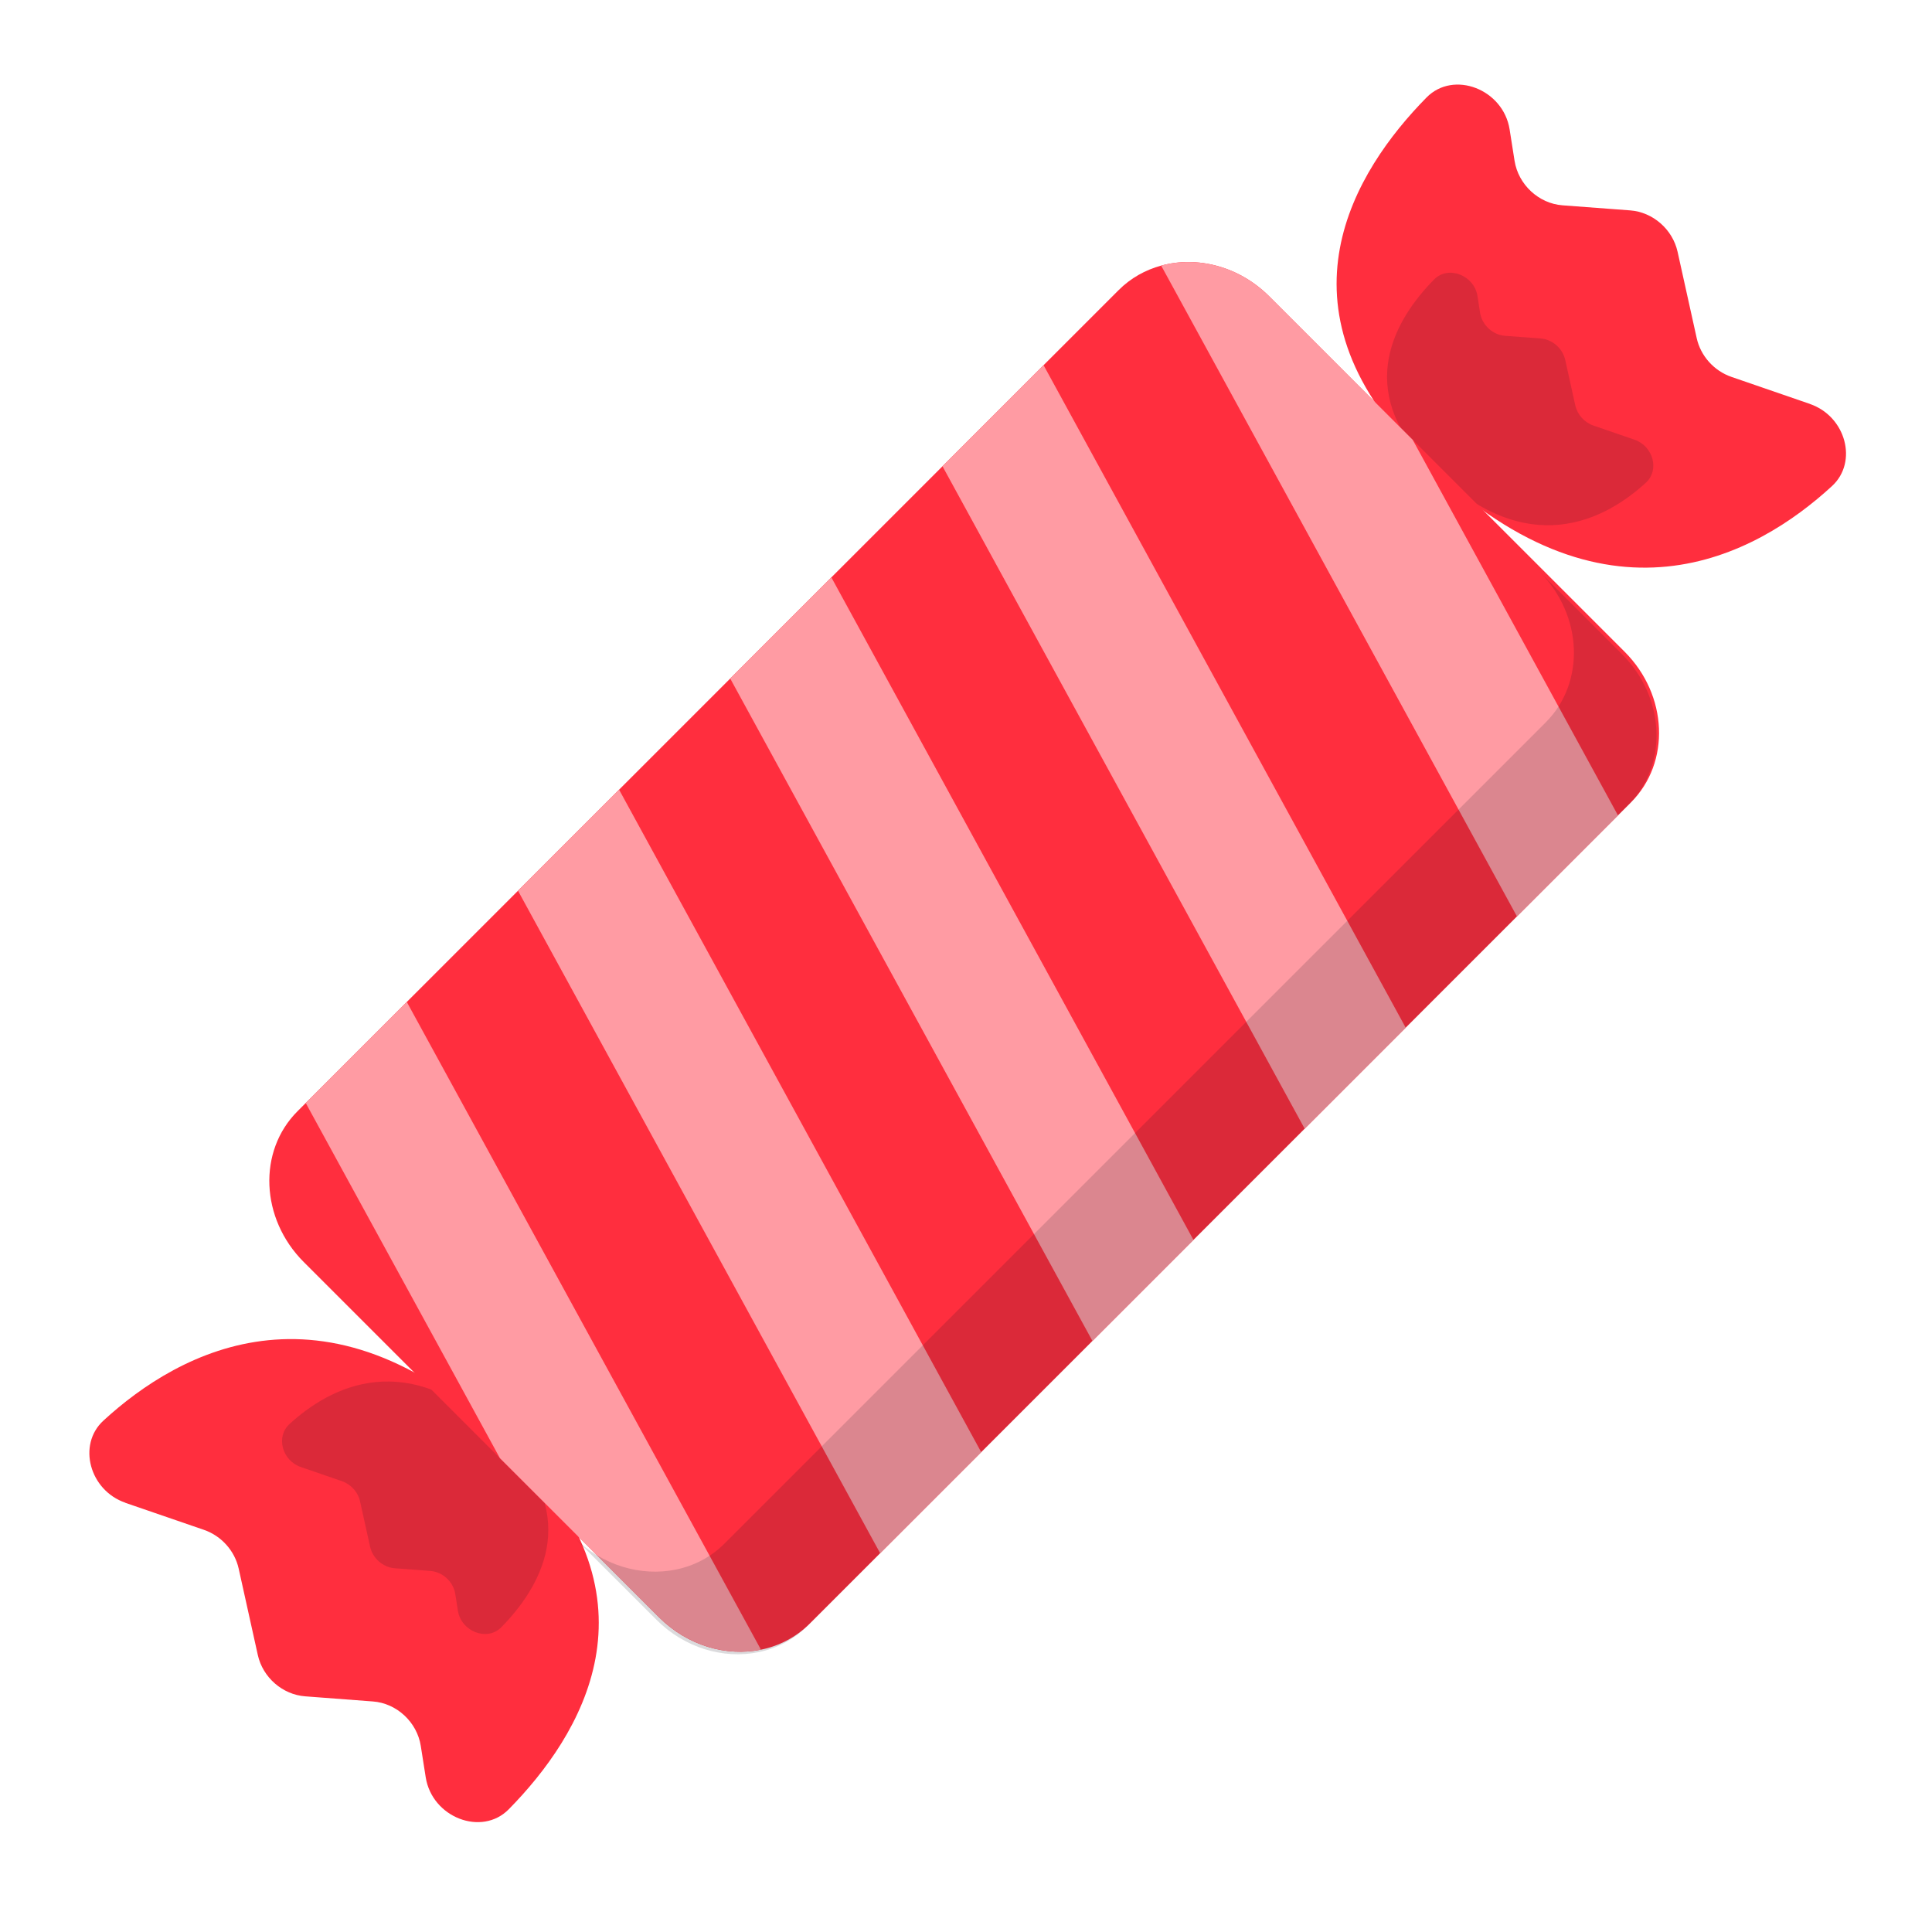 <?xml version="1.0" encoding="UTF-8"?> <svg xmlns="http://www.w3.org/2000/svg" width="48" height="48" viewBox="0 0 48 48" fill="none"><path d="M3.115 37.335C2.224 37.028 1.918 35.894 2.568 35.296C4.436 33.578 8.215 31.438 12.81 36.034C16.531 39.754 14.438 43.124 12.64 44.951C11.969 45.633 10.736 45.156 10.577 44.158L10.454 43.376C10.361 42.785 9.855 42.315 9.263 42.272L7.583 42.145C7.019 42.103 6.528 41.675 6.405 41.117L5.93 38.972C5.832 38.529 5.499 38.157 5.065 38.008L3.114 37.337L3.115 37.335Z" fill="#FF2E3E"></path><path opacity="0.15" d="M7.475 36.448C7.008 36.288 6.849 35.694 7.19 35.383C8.167 34.484 10.14 33.366 12.543 35.768C14.488 37.713 13.393 39.474 12.454 40.429C12.103 40.786 11.457 40.536 11.376 40.015L11.312 39.606C11.264 39.298 10.999 39.052 10.688 39.029L9.81 38.963C9.514 38.941 9.259 38.717 9.194 38.425L8.946 37.303C8.895 37.071 8.721 36.878 8.495 36.799L7.475 36.448Z" fill="#120F1F"></path><path d="M44.968 10.037C45.86 10.344 46.166 11.478 45.516 12.076C43.648 13.795 39.869 15.934 35.273 11.339C31.553 7.618 33.645 4.248 35.443 2.421C36.115 1.739 37.348 2.216 37.506 3.215L37.629 3.996C37.723 4.587 38.229 5.057 38.82 5.101L40.501 5.227C41.065 5.269 41.555 5.697 41.679 6.255L42.154 8.4C42.251 8.843 42.585 9.215 43.018 9.364L44.969 10.036L44.968 10.037Z" fill="#FF2E3E"></path><path opacity="0.15" d="M40.608 10.924C41.075 11.085 41.234 11.678 40.894 11.99C39.917 12.888 37.943 14.006 35.541 11.604C33.596 9.659 34.69 7.898 35.63 6.943C35.981 6.587 36.626 6.836 36.708 7.357L36.771 7.766C36.819 8.075 37.085 8.321 37.395 8.344L38.274 8.409C38.569 8.431 38.825 8.656 38.889 8.947L39.137 10.069C39.188 10.301 39.362 10.494 39.588 10.573L40.608 10.924Z" fill="#120F1F"></path><path d="M31.536 7.365L40.363 16.192C41.44 17.269 41.51 18.946 40.519 19.937L20.119 40.337C19.778 40.678 19.357 40.894 18.906 40.986C18.046 41.161 17.081 40.888 16.374 40.182L7.546 31.354C6.47 30.277 6.4 28.6 7.391 27.609L27.791 7.209C28.091 6.908 28.458 6.705 28.849 6.599C29.748 6.354 30.787 6.616 31.536 7.365Z" fill="#FF2E3E"></path><path d="M15.381 19.619L24.378 36.079L21.867 38.589L12.87 22.131L15.381 19.619Z" fill="#FF9BA3"></path><path d="M20.655 14.345L29.651 30.805L27.141 33.315L18.142 16.858L20.655 14.345Z" fill="#FF9BA3"></path><path d="M25.927 9.072L34.924 25.532L32.414 28.042L23.416 11.584L25.927 9.072Z" fill="#FF9BA3"></path><path d="M31.536 7.365L35.098 10.927L40.198 20.258L37.688 22.768L28.849 6.599C29.748 6.354 30.787 6.616 31.536 7.365Z" fill="#FF9BA3"></path><path d="M10.107 24.893L18.906 40.986C18.046 41.161 17.081 40.888 16.374 40.182L12.421 36.229L7.596 27.404L10.107 24.893Z" fill="#FF9BA3"></path><path opacity="0.15" d="M38.248 14.203L40.3 16.255C41.377 17.332 41.447 19.009 40.456 20L20.056 40.4C19.715 40.74 19.294 40.957 18.843 41.048C17.983 41.224 17.018 40.951 16.311 40.244L14.258 38.192C14.965 38.899 15.931 39.171 16.791 38.996C17.242 38.904 17.663 38.688 18.003 38.347L38.404 17.947C39.394 16.956 39.325 15.279 38.248 14.203Z" fill="#120F1F"></path></svg> 